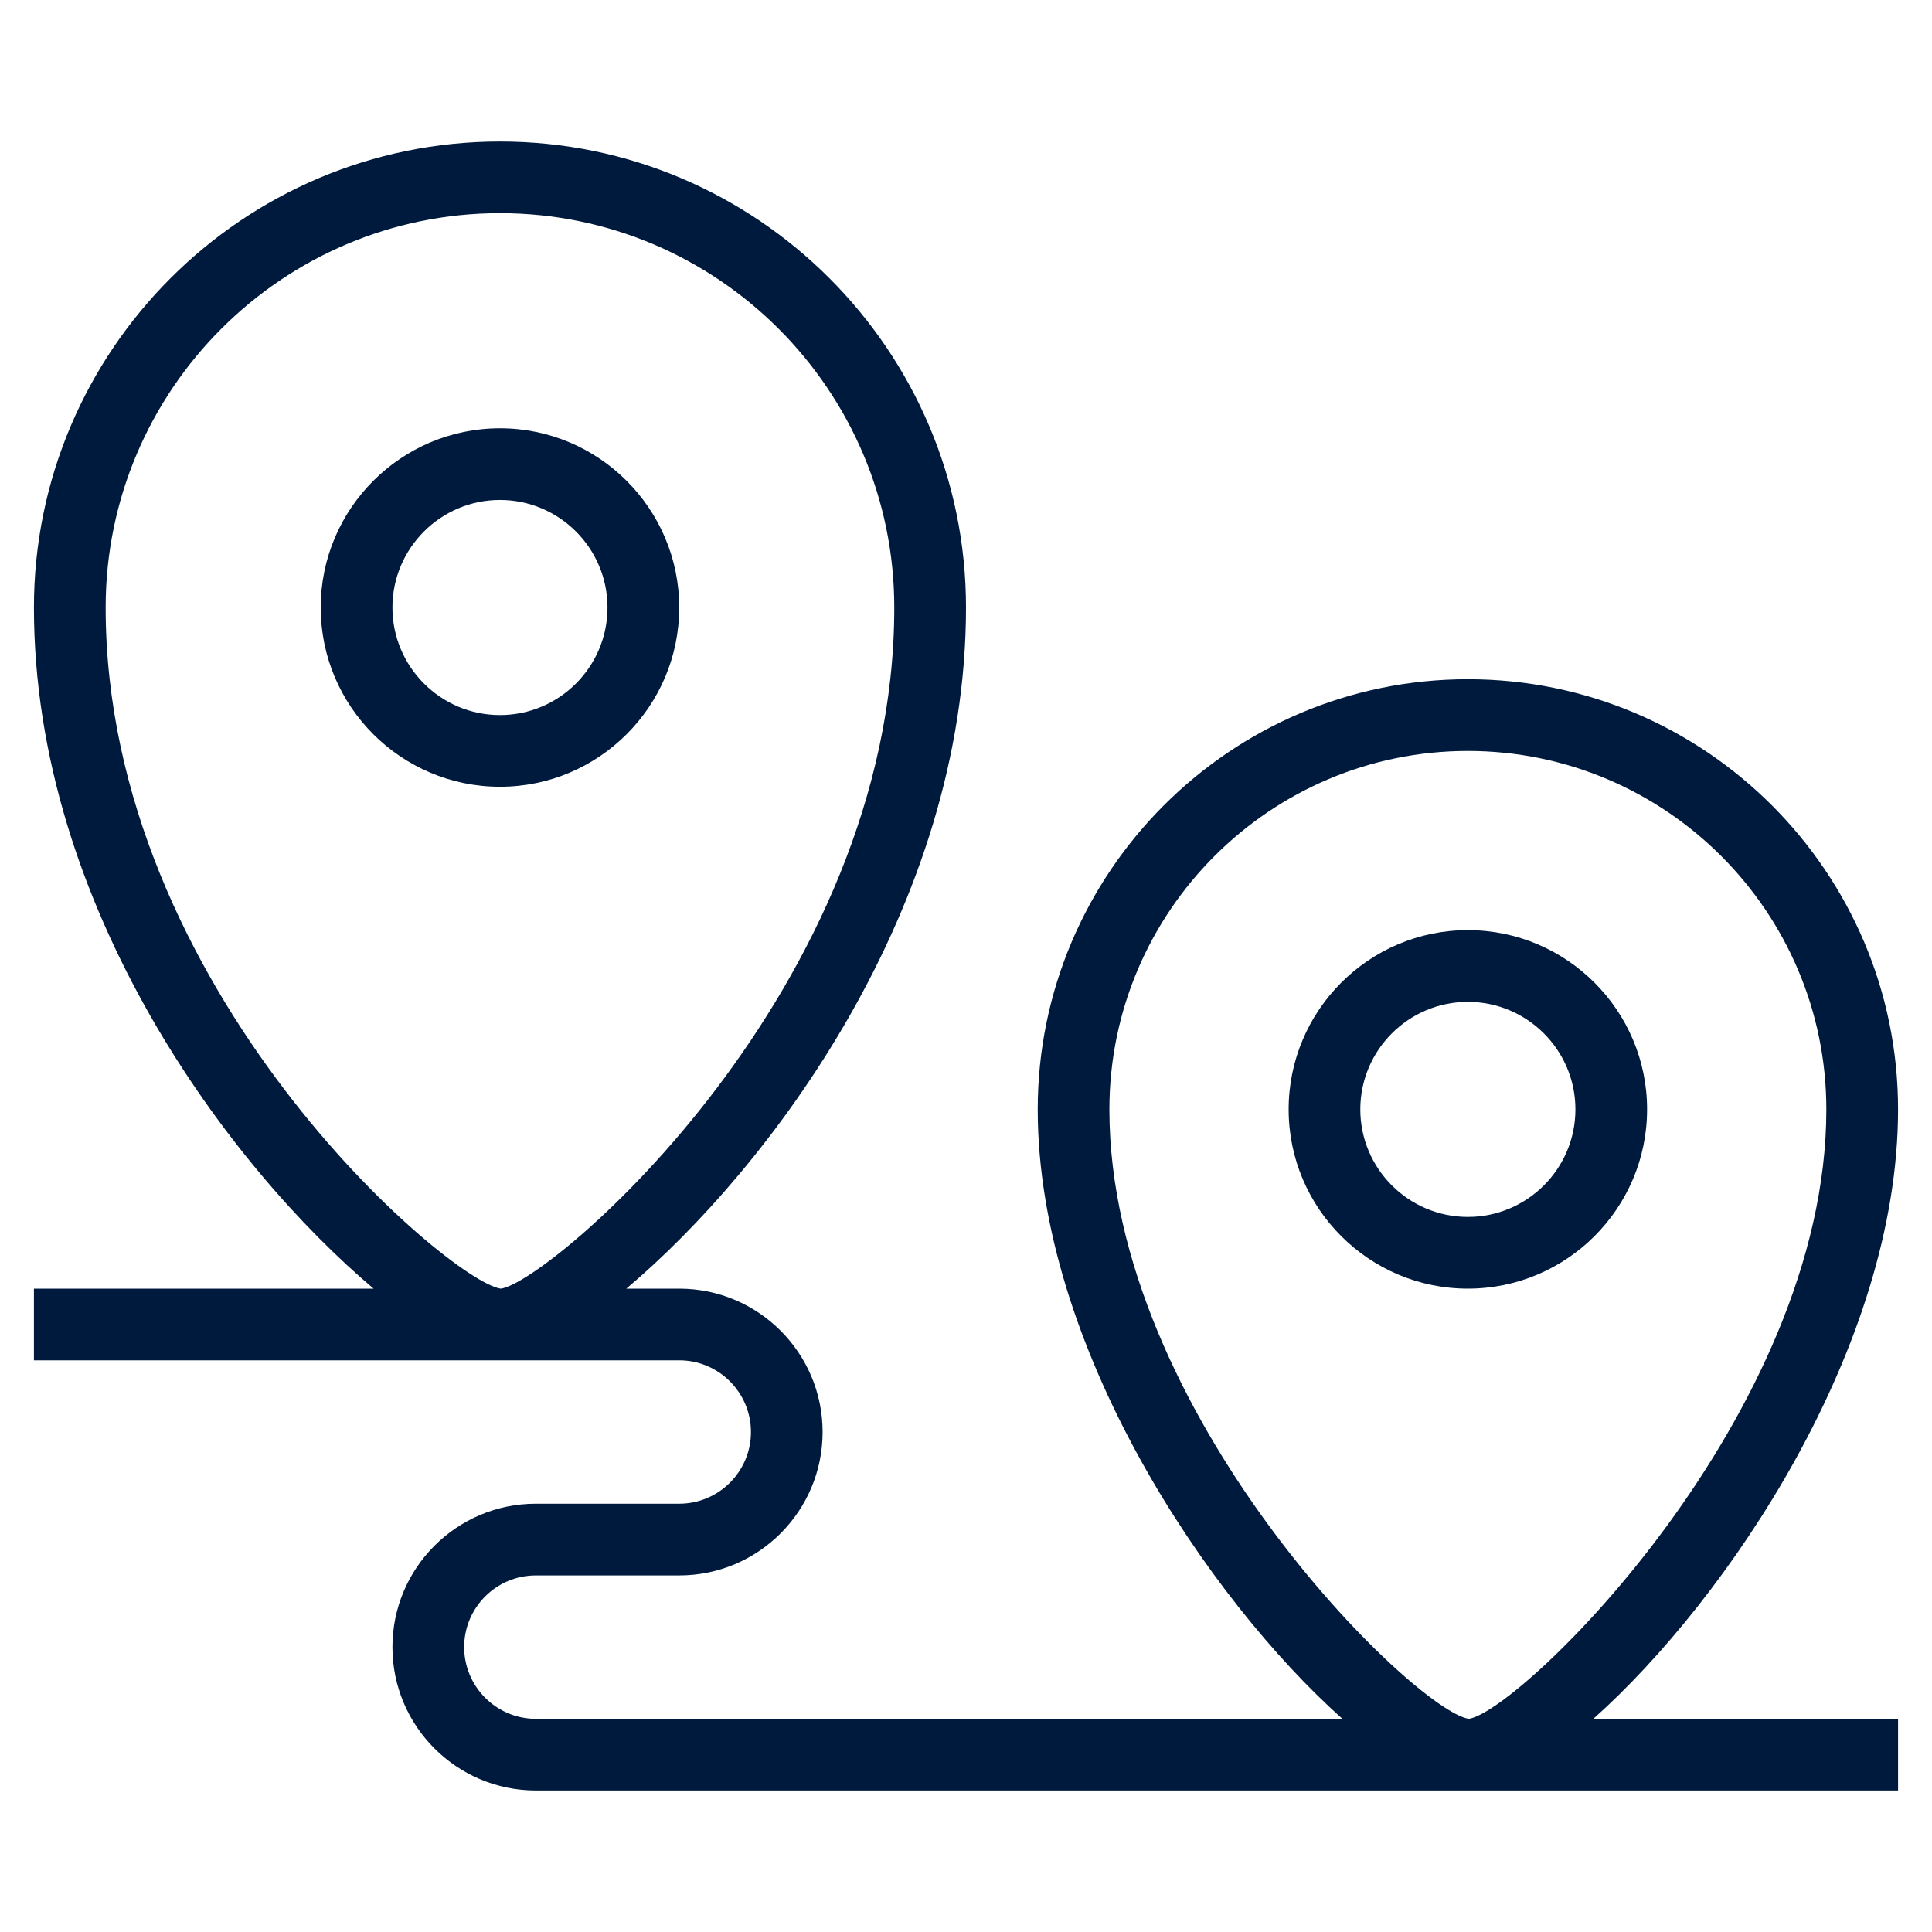 <svg width="32" height="32" viewBox="0 0 32 32" fill="none" xmlns="http://www.w3.org/2000/svg">
<path d="M11.25 10.062C11.25 8.426 9.918 7.094 8.281 7.094C6.644 7.094 5.312 8.426 5.312 10.062C5.312 11.7 6.644 13.031 8.281 13.031C9.918 13.031 11.25 11.7 11.25 10.062ZM6.5 10.062C6.5 9.08 7.299 8.281 8.281 8.281C9.263 8.281 10.062 9.08 10.062 10.062C10.062 11.045 9.263 11.844 8.281 11.844C7.299 11.844 6.5 11.045 6.5 10.062Z" fill="#001A3E"/>
<path d="M27.281 18.375C27.281 16.738 25.95 15.406 24.312 15.406C22.675 15.406 21.344 16.738 21.344 18.375C21.344 20.012 22.675 21.344 24.312 21.344C25.95 21.344 27.281 20.012 27.281 18.375ZM22.531 18.375C22.531 17.393 23.33 16.594 24.312 16.594C25.295 16.594 26.094 17.393 26.094 18.375C26.094 19.357 25.295 20.156 24.312 20.156C23.33 20.156 22.531 19.357 22.531 18.375Z" fill="#001A3E"/>
<path d="M31.438 18.375C31.438 14.446 28.241 11.25 24.312 11.25C20.384 11.25 17.188 14.446 17.188 18.375C17.188 22.312 20.008 26.482 22.234 28.469H8.875C8.22 28.469 7.688 27.936 7.688 27.281C7.688 26.626 8.22 26.094 8.875 26.094H11.25C12.56 26.094 13.625 25.029 13.625 23.719C13.625 22.409 12.56 21.344 11.25 21.344H10.374C12.744 19.346 16 15.037 16 10.062C16 5.806 12.537 2.344 8.281 2.344C4.025 2.344 0.562 5.806 0.562 10.062C0.562 15.037 3.819 19.346 6.188 21.344H0.562V22.531H11.25C11.905 22.531 12.438 23.064 12.438 23.719C12.438 24.374 11.905 24.906 11.25 24.906H8.875C7.565 24.906 6.5 25.971 6.5 27.281C6.5 28.591 7.565 29.656 8.875 29.656H31.438V28.469H26.391C28.617 26.482 31.438 22.312 31.438 18.375ZM1.75 10.062C1.75 6.461 4.68 3.531 8.281 3.531C11.882 3.531 14.812 6.461 14.812 10.062C14.812 16.398 9.118 21.228 8.297 21.344H8.294C7.444 21.228 1.75 16.398 1.75 10.062ZM18.375 18.375C18.375 15.101 21.039 12.438 24.312 12.438C27.586 12.438 30.25 15.101 30.25 18.375C30.25 23.426 25.196 28.334 24.33 28.469H24.327C23.429 28.334 18.375 23.426 18.375 18.375Z" fill="#001A3E"/>
</svg>
